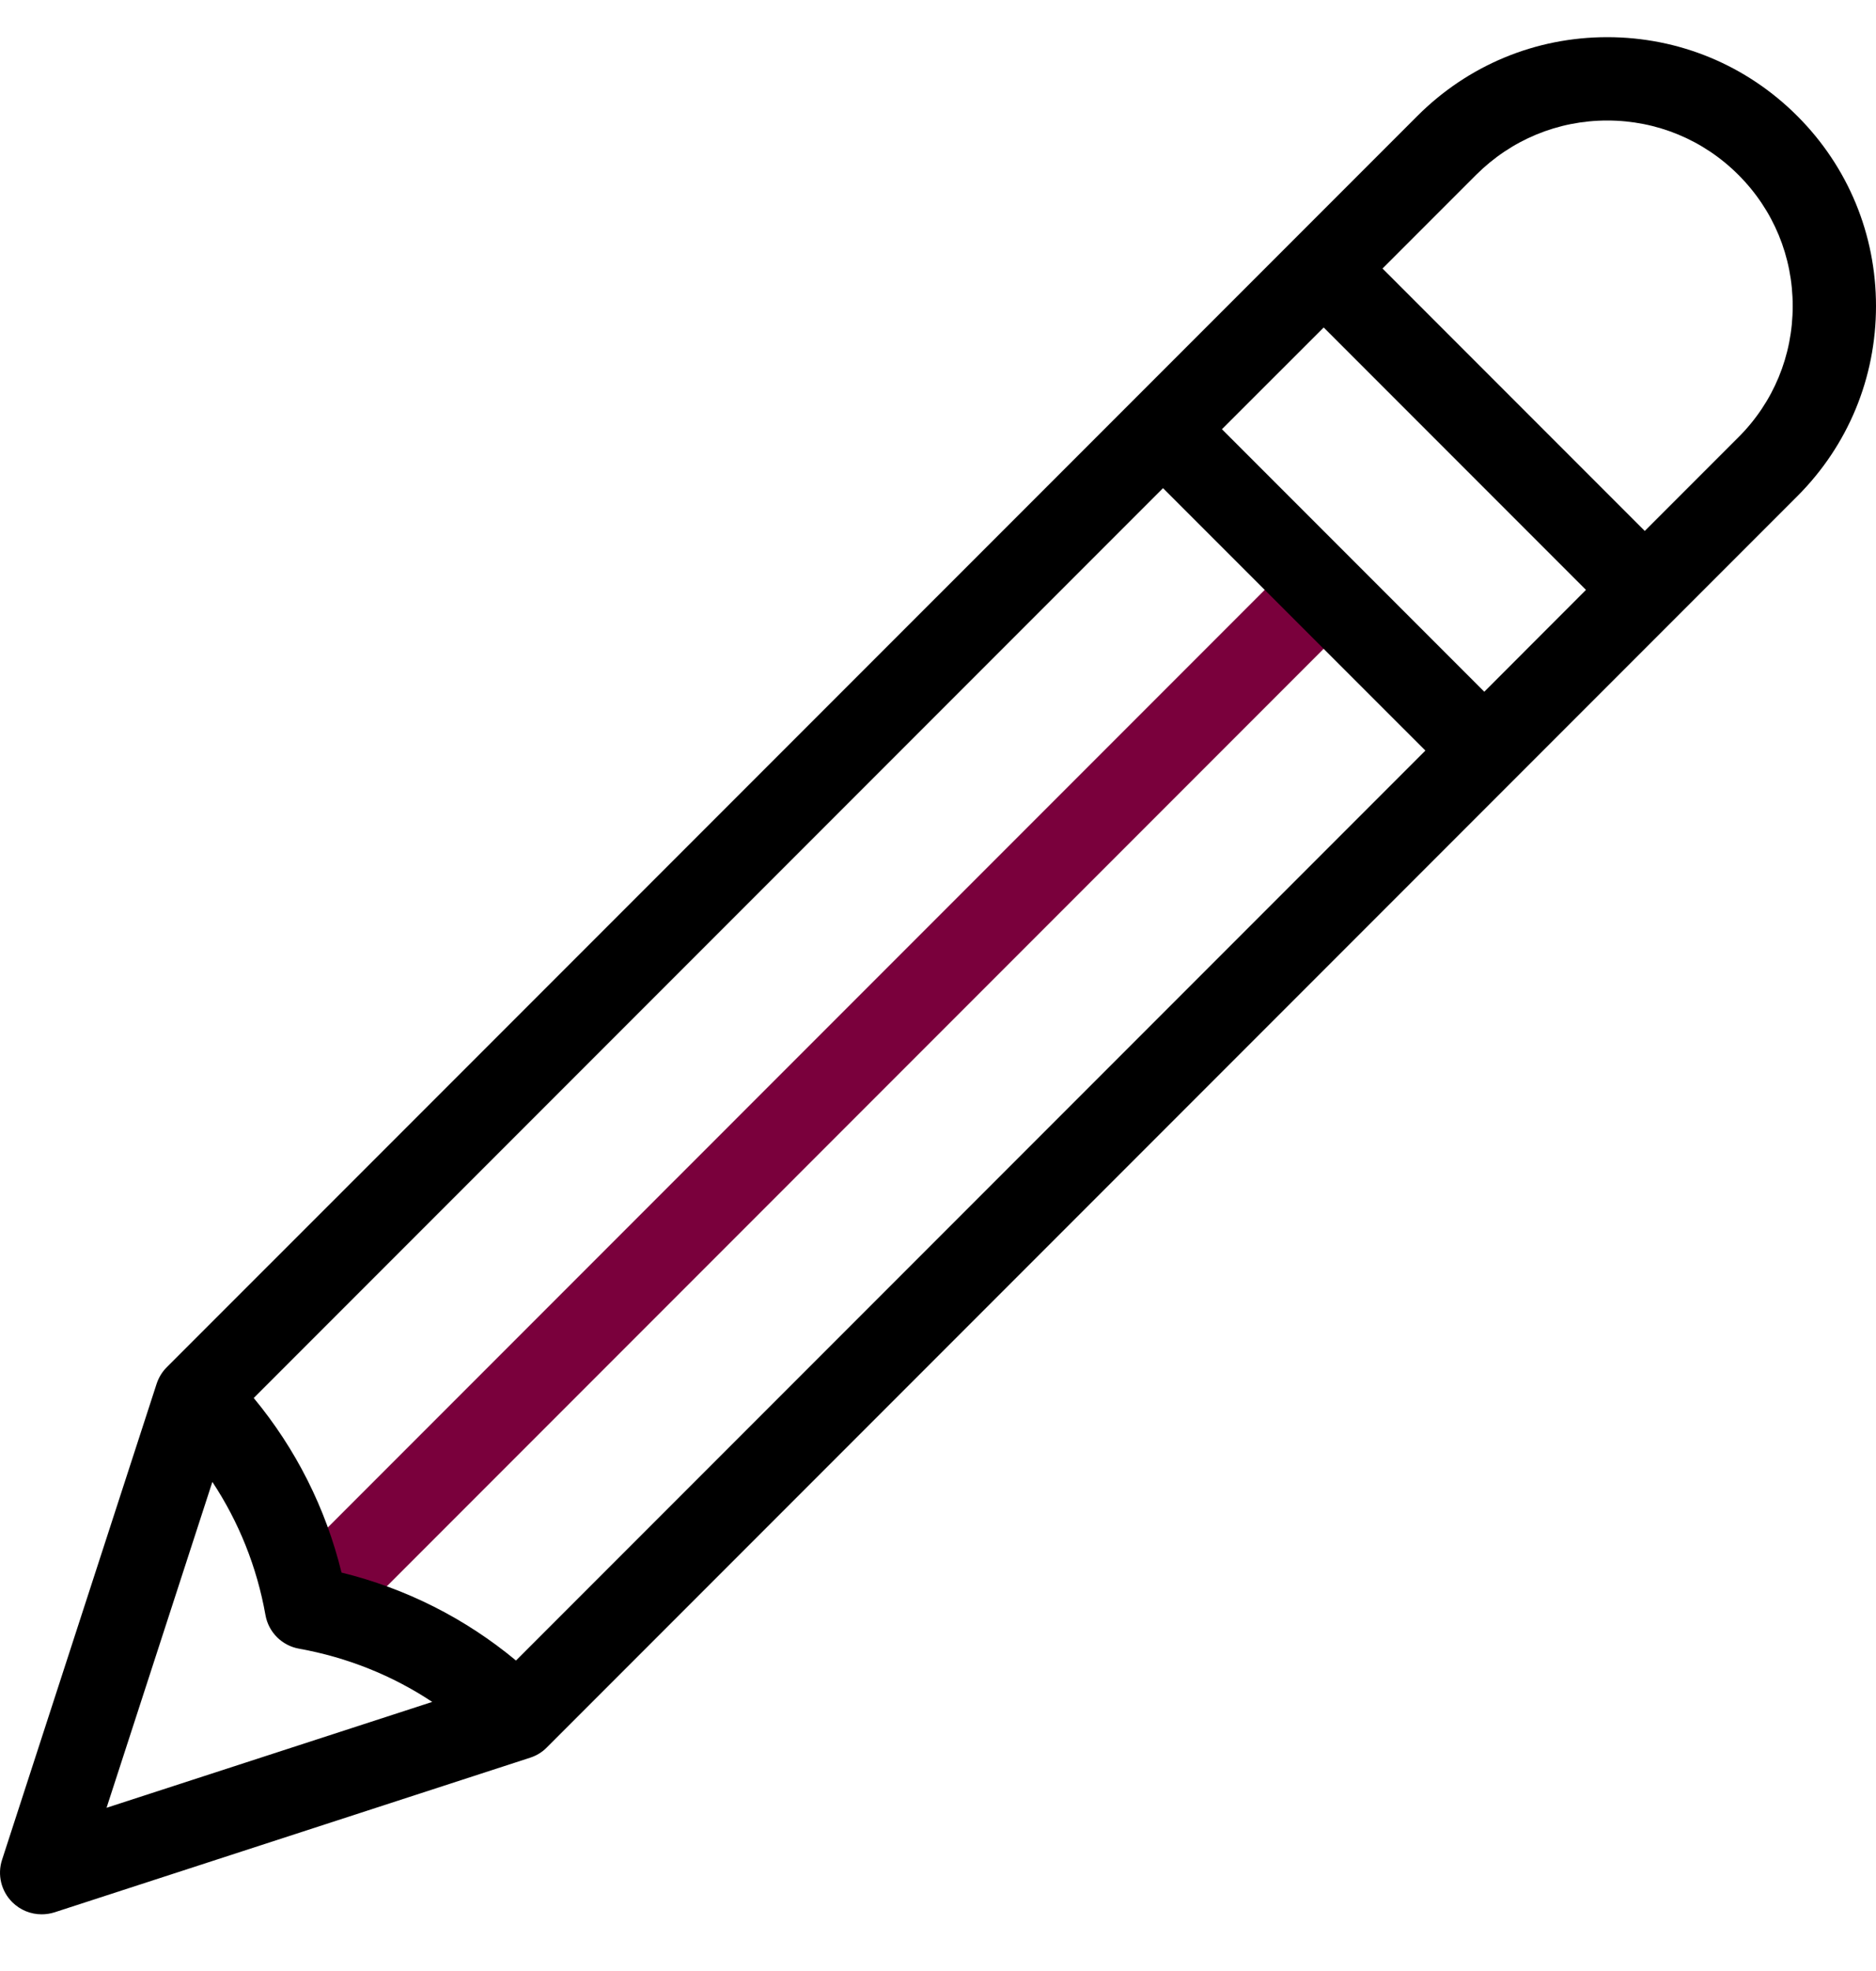 <svg width="20" height="21" viewBox="0 0 20 21" fill="none" xmlns="http://www.w3.org/2000/svg">
<g clip-path="url(#clip0_43_1381)">
<path d="M3.338 17.473C3.224 17.473 3.209 17.247 3.122 17.16C2.949 16.986 2.78 16.989 2.953 16.816L13.797 5.971C13.971 5.798 14.144 5.93 14.318 6.103C14.491 6.277 14.598 6.426 14.425 6.599L3.581 17.444C3.494 17.53 3.451 17.473 3.338 17.473Z" fill="#7A003C"/>
<path d="M19.161 1.236C18.62 0.695 17.9 0.396 17.135 0.396C16.37 0.396 15.651 0.695 15.11 1.236L1.778 14.567C1.729 14.616 1.692 14.676 1.67 14.743L0.022 19.815C-0.03 19.974 0.012 20.148 0.13 20.266C0.215 20.351 0.328 20.396 0.444 20.396C0.49 20.396 0.536 20.389 0.581 20.375L5.653 18.727C5.72 18.705 5.781 18.668 5.83 18.618L19.161 5.287C19.702 4.746 20 4.026 20 3.261C20 2.496 19.702 1.777 19.161 1.236ZM1.136 19.261L2.264 15.789C2.546 16.215 2.739 16.696 2.83 17.207C2.862 17.39 3.006 17.534 3.189 17.566C3.7 17.658 4.181 17.85 4.608 18.133L1.136 19.261ZM5.501 17.692C4.959 17.242 4.326 16.923 3.641 16.755C3.473 16.07 3.155 15.438 2.705 14.895L12.399 5.201L15.196 7.997L5.501 17.692ZM15.824 7.37L13.027 4.573L14.112 3.489L16.908 6.285L15.824 7.37ZM18.533 4.659L17.535 5.657L14.739 2.861L15.737 1.863C16.111 1.49 16.607 1.284 17.135 1.284C17.663 1.284 18.16 1.49 18.533 1.863C18.907 2.237 19.112 2.733 19.112 3.261C19.112 3.789 18.907 4.286 18.533 4.659Z" fill="black"/>
</g>
<defs>
<clipPath id="clip0_43_1381">
<rect width="20" height="20" fill="white" transform="translate(0 0.396)"/>
</clipPath>
</defs>
</svg>
